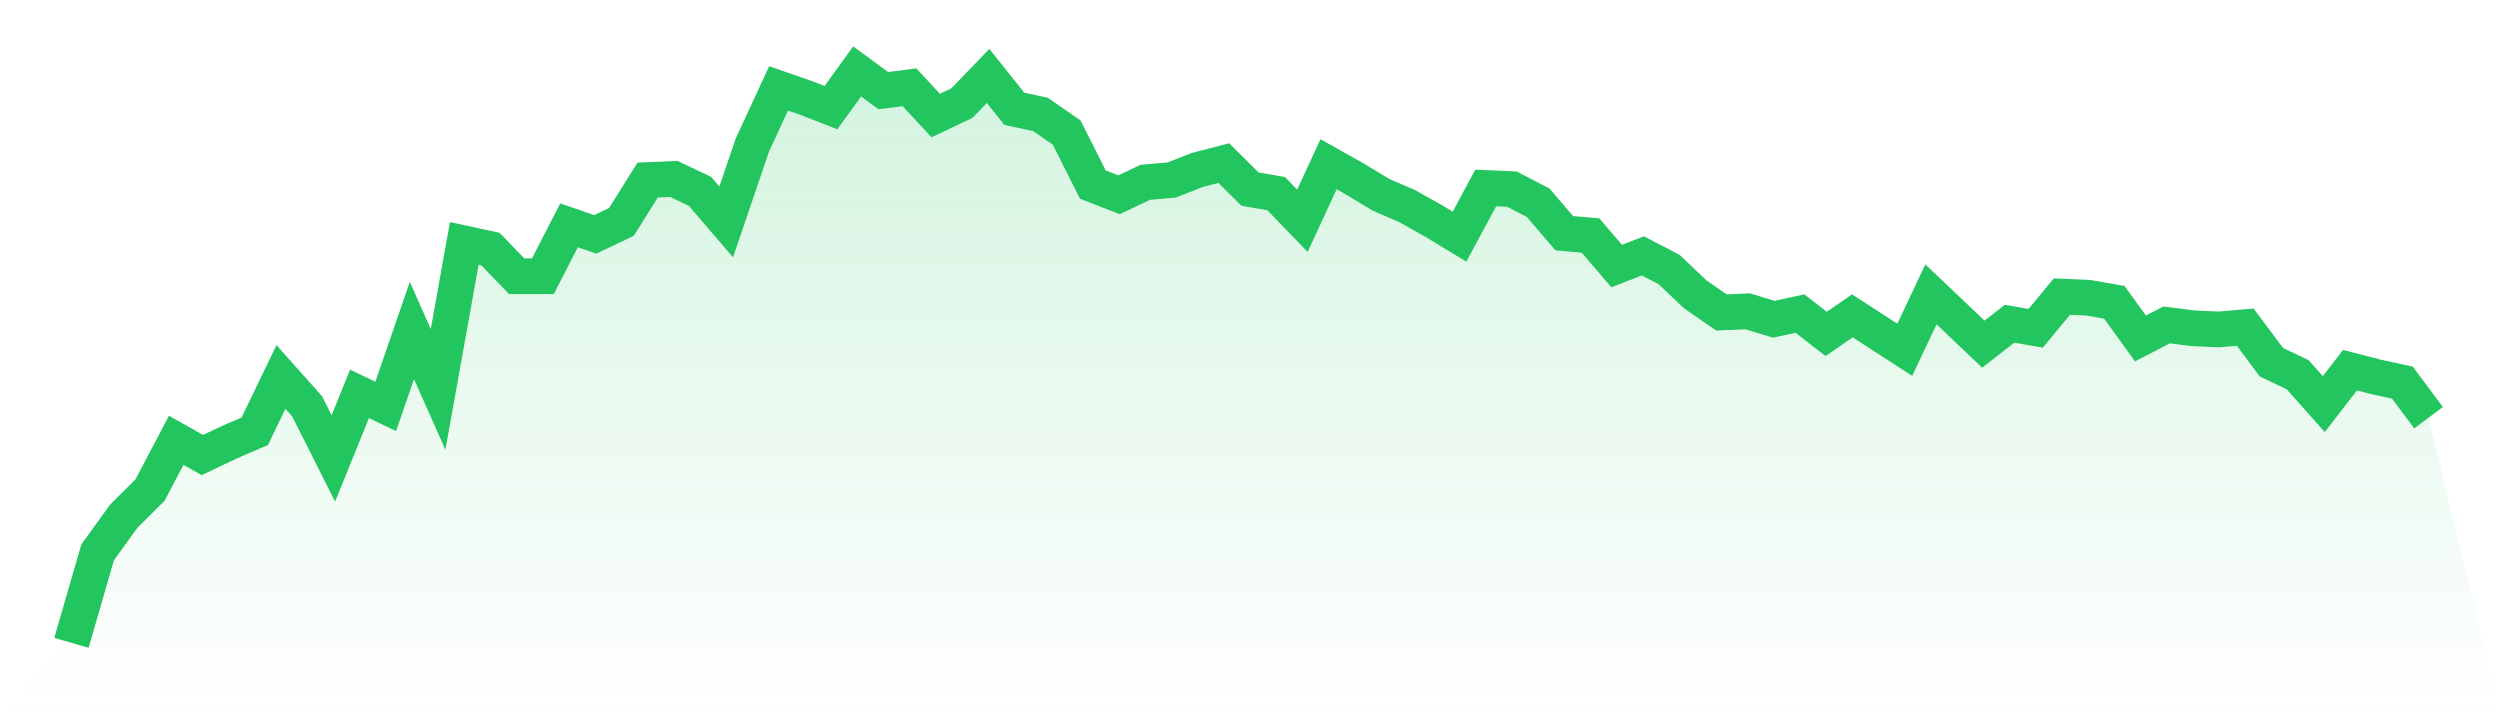<svg viewBox="0 0 140 40" xmlns="http://www.w3.org/2000/svg">
<defs>
<linearGradient id="gradient" x1="0" x2="0" y1="0" y2="1">
<stop offset="0%" stop-color="#22c55e" stop-opacity="0.2"/>
<stop offset="100%" stop-color="#22c55e" stop-opacity="0"/>
</linearGradient>
</defs>
<path d="M4,36 L4,36 L5.467,30.931 L6.933,28.903 L8.4,27.446 L9.867,24.657 L11.333,25.481 L12.8,24.784 L14.267,24.15 L15.733,21.109 L17.2,22.756 L18.667,25.671 L20.133,22.059 L21.6,22.756 L23.067,18.511 L24.533,21.806 L26,13.632 L27.467,13.949 L28.933,15.469 L30.4,15.469 L31.867,12.618 L33.333,13.125 L34.8,12.428 L36.267,10.083 L37.733,10.02 L39.2,10.717 L40.667,12.428 L42.133,8.119 L43.6,4.95 L45.067,5.457 L46.533,6.028 L48,4 L49.467,5.077 L50.933,4.887 L52.4,6.471 L53.867,5.774 L55.333,4.253 L56.8,6.091 L58.267,6.408 L59.733,7.422 L61.2,10.337 L62.667,10.907 L64.133,10.21 L65.6,10.083 L67.067,9.513 L68.533,9.133 L70,10.59 L71.467,10.844 L72.933,12.364 L74.4,9.196 L75.867,10.02 L77.333,10.907 L78.8,11.541 L80.267,12.364 L81.733,13.251 L83.2,10.527 L84.667,10.59 L86.133,11.35 L87.6,13.061 L89.067,13.188 L90.533,14.899 L92,14.329 L93.467,15.089 L94.933,16.483 L96.4,17.497 L97.867,17.434 L99.333,17.877 L100.8,17.56 L102.267,18.701 L103.733,17.687 L105.2,18.638 L106.667,19.588 L108.133,16.483 L109.6,17.877 L111.067,19.271 L112.533,18.131 L114,18.384 L115.467,16.61 L116.933,16.673 L118.4,16.927 L119.867,18.954 L121.333,18.194 L122.8,18.384 L124.267,18.448 L125.733,18.321 L127.2,20.285 L128.667,20.982 L130.133,22.63 L131.6,20.729 L133.067,21.109 L134.533,21.426 L136,23.39 L140,40 L0,40 z" fill="url(#gradient)"/>
<path d="M4,36 L4,36 L5.467,30.931 L6.933,28.903 L8.4,27.446 L9.867,24.657 L11.333,25.481 L12.8,24.784 L14.267,24.15 L15.733,21.109 L17.2,22.756 L18.667,25.671 L20.133,22.059 L21.6,22.756 L23.067,18.511 L24.533,21.806 L26,13.632 L27.467,13.949 L28.933,15.469 L30.4,15.469 L31.867,12.618 L33.333,13.125 L34.8,12.428 L36.267,10.083 L37.733,10.02 L39.2,10.717 L40.667,12.428 L42.133,8.119 L43.6,4.95 L45.067,5.457 L46.533,6.028 L48,4 L49.467,5.077 L50.933,4.887 L52.4,6.471 L53.867,5.774 L55.333,4.253 L56.8,6.091 L58.267,6.408 L59.733,7.422 L61.2,10.337 L62.667,10.907 L64.133,10.21 L65.6,10.083 L67.067,9.513 L68.533,9.133 L70,10.59 L71.467,10.844 L72.933,12.364 L74.4,9.196 L75.867,10.02 L77.333,10.907 L78.8,11.541 L80.267,12.364 L81.733,13.251 L83.2,10.527 L84.667,10.59 L86.133,11.35 L87.6,13.061 L89.067,13.188 L90.533,14.899 L92,14.329 L93.467,15.089 L94.933,16.483 L96.4,17.497 L97.867,17.434 L99.333,17.877 L100.8,17.56 L102.267,18.701 L103.733,17.687 L105.2,18.638 L106.667,19.588 L108.133,16.483 L109.6,17.877 L111.067,19.271 L112.533,18.131 L114,18.384 L115.467,16.61 L116.933,16.673 L118.4,16.927 L119.867,18.954 L121.333,18.194 L122.8,18.384 L124.267,18.448 L125.733,18.321 L127.2,20.285 L128.667,20.982 L130.133,22.63 L131.6,20.729 L133.067,21.109 L134.533,21.426 L136,23.39" fill="none" stroke="#22c55e" stroke-width="2"/>
</svg>